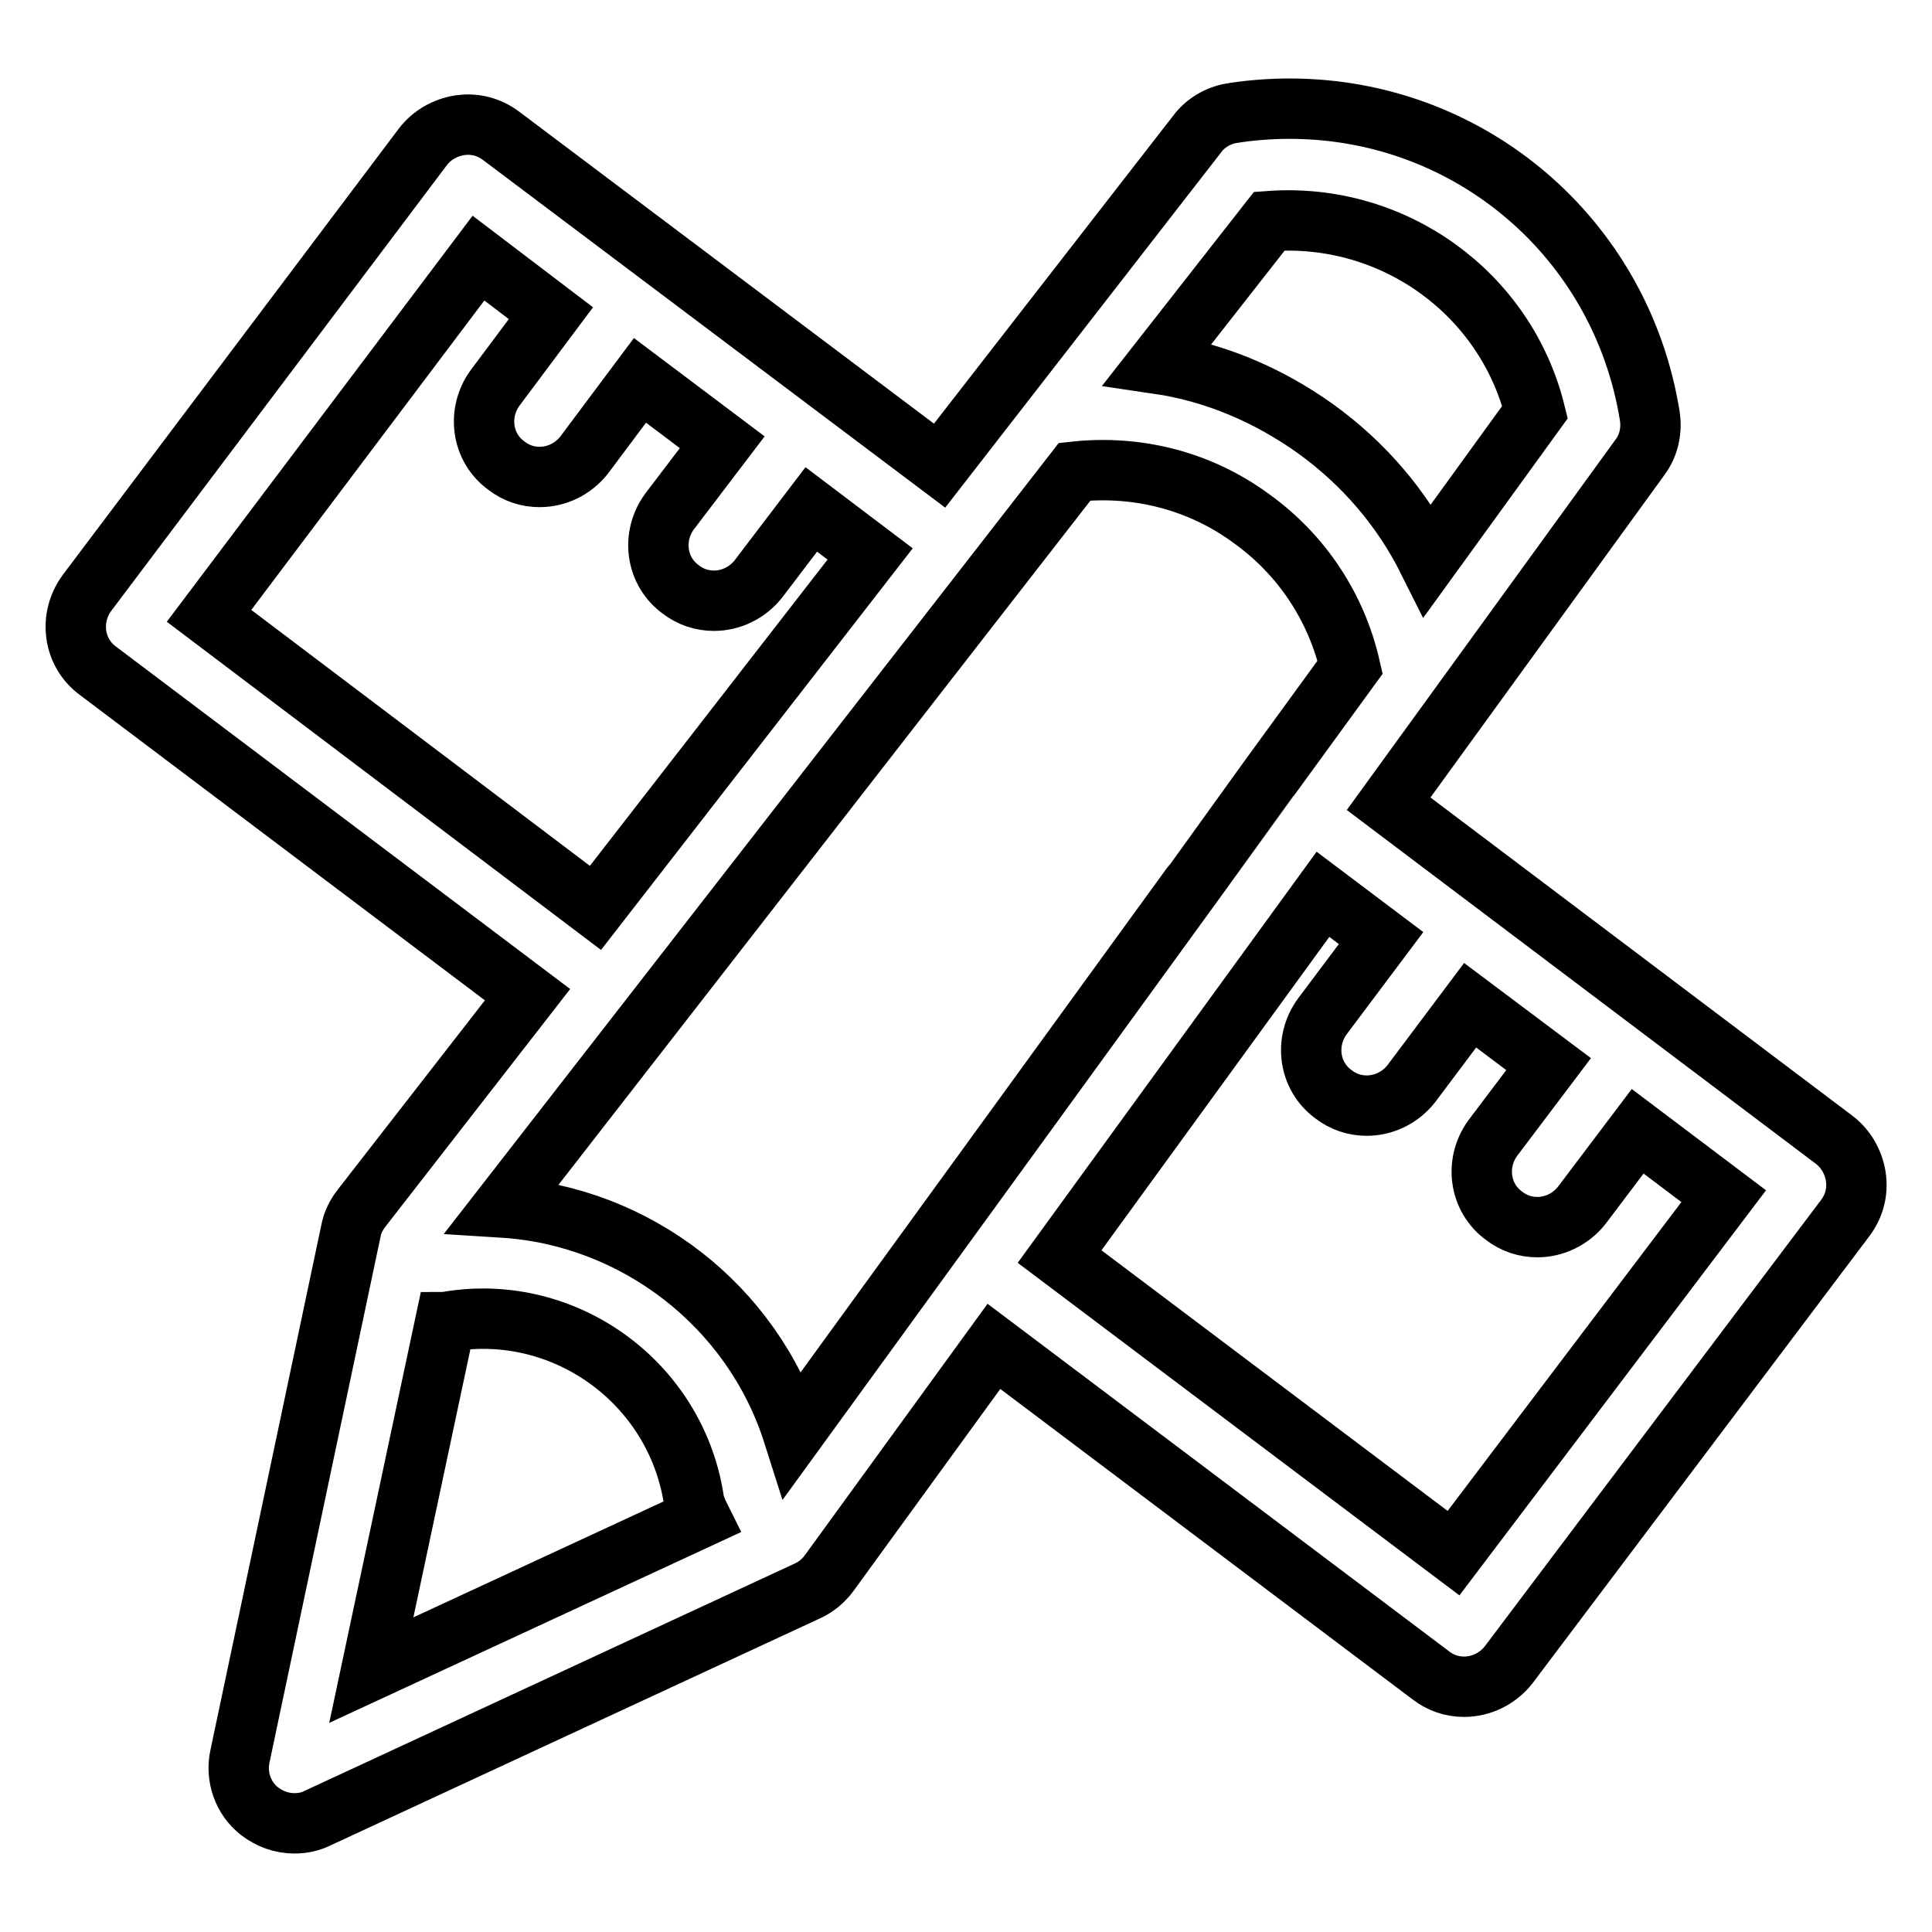 <?xml version="1.0" encoding="utf-8"?>
<!-- Svg Vector Icons : http://www.onlinewebfonts.com/icon -->
<!DOCTYPE svg PUBLIC "-//W3C//DTD SVG 1.1//EN" "http://www.w3.org/Graphics/SVG/1.1/DTD/svg11.dtd">
<svg version="1.1" xmlns="http://www.w3.org/2000/svg" xmlns:xlink="http://www.w3.org/1999/xlink" x="0px" y="0px" viewBox="0 0 256 256" enable-background="new 0 0 256 256" xml:space="preserve">
<g> <path stroke-width="8" fill-opacity="0" stroke="#000000"  d="M245.9,155.9c-0.3-1.9-1.3-3.7-2.9-4.9L184,106.5l33.3-45.9c1.2-1.6,1.6-3.6,1.3-5.5 c-3.8-23.6-23.9-40.7-47.7-40.7c-2.6,0-5.2,0.2-7.7,0.6c-1.8,0.3-3.5,1.3-4.6,2.8l-34.1,43.9L66.4,18c-1.6-1.2-3.5-1.7-5.5-1.4 c-1.9,0.3-3.7,1.3-4.9,2.9L11.5,78.6c-2.4,3.3-1.8,7.9,1.5,10.3l56.9,42.9l-22,28.3c-0.7,0.9-1.2,1.9-1.4,3l-14.7,69.6 c-0.6,2.7,0.4,5.6,2.6,7.3c1.3,1,2.9,1.6,4.6,1.6c1.1,0,2.1-0.2,3.1-0.7l64.9-30.1c1.1-0.5,2.1-1.3,2.9-2.4l21.8-30l57.9,43.6 c1.3,1,2.8,1.5,4.4,1.5c2.2,0,4.4-1,5.9-2.9l44.6-59.2C245.7,159.8,246.2,157.9,245.9,155.9L245.9,155.9z M168.2,29.3 c16.5-1.2,31.3,9.6,35.2,25.3l-14.2,19.6c-3.4-6.8-8.5-12.8-14.9-17.4c-6.3-4.5-13.4-7.5-20.9-8.6L168.2,29.3L168.2,29.3z  M27.7,81.6l35.7-47.4l9.6,7.3l-7.4,9.9c-2.4,3.3-1.8,7.9,1.5,10.3c1.3,1,2.8,1.5,4.4,1.5c2.2,0,4.4-1,5.9-2.9l7.4-9.9l10.9,8.2 l-7,9.2c-2.4,3.3-1.8,7.9,1.5,10.3c1.3,1,2.8,1.5,4.4,1.5c2.2,0,4.4-1,5.9-2.9l7-9.2l7.8,5.9l-36.4,46.9L27.7,81.6L27.7,81.6z  M59,175.2c0.2,0,0.3,0,0.5-0.1c15.3-2.5,29.9,8,32.4,23.4c0.1,0.9,0.5,1.8,0.9,2.6l-43.6,20.2L59,175.2z M105.1,190 c-5.4-17-20.9-28.9-38.5-30l75.8-97.5c8.3-0.9,16.6,1.2,23.4,6.2c6.7,4.8,11.3,11.8,13.1,19.7l-10.7,14.7 C168.1,103.3,105.1,190,105.1,190L105.1,190z M192.6,205.8l-52.2-39.3l34.9-48l7.7,5.8l-7.8,10.4c-2.4,3.3-1.8,7.9,1.5,10.3 c1.3,1,2.8,1.5,4.4,1.5c2.2,0,4.4-1,5.9-2.9l7.8-10.4l10.4,7.8l-7.4,9.8c-2.4,3.3-1.8,7.9,1.5,10.3c1.3,1,2.8,1.5,4.4,1.5 c2.2,0,4.4-1,5.9-2.9l7.4-9.8l11.4,8.6L192.6,205.8L192.6,205.8z"/></g>
</svg>
